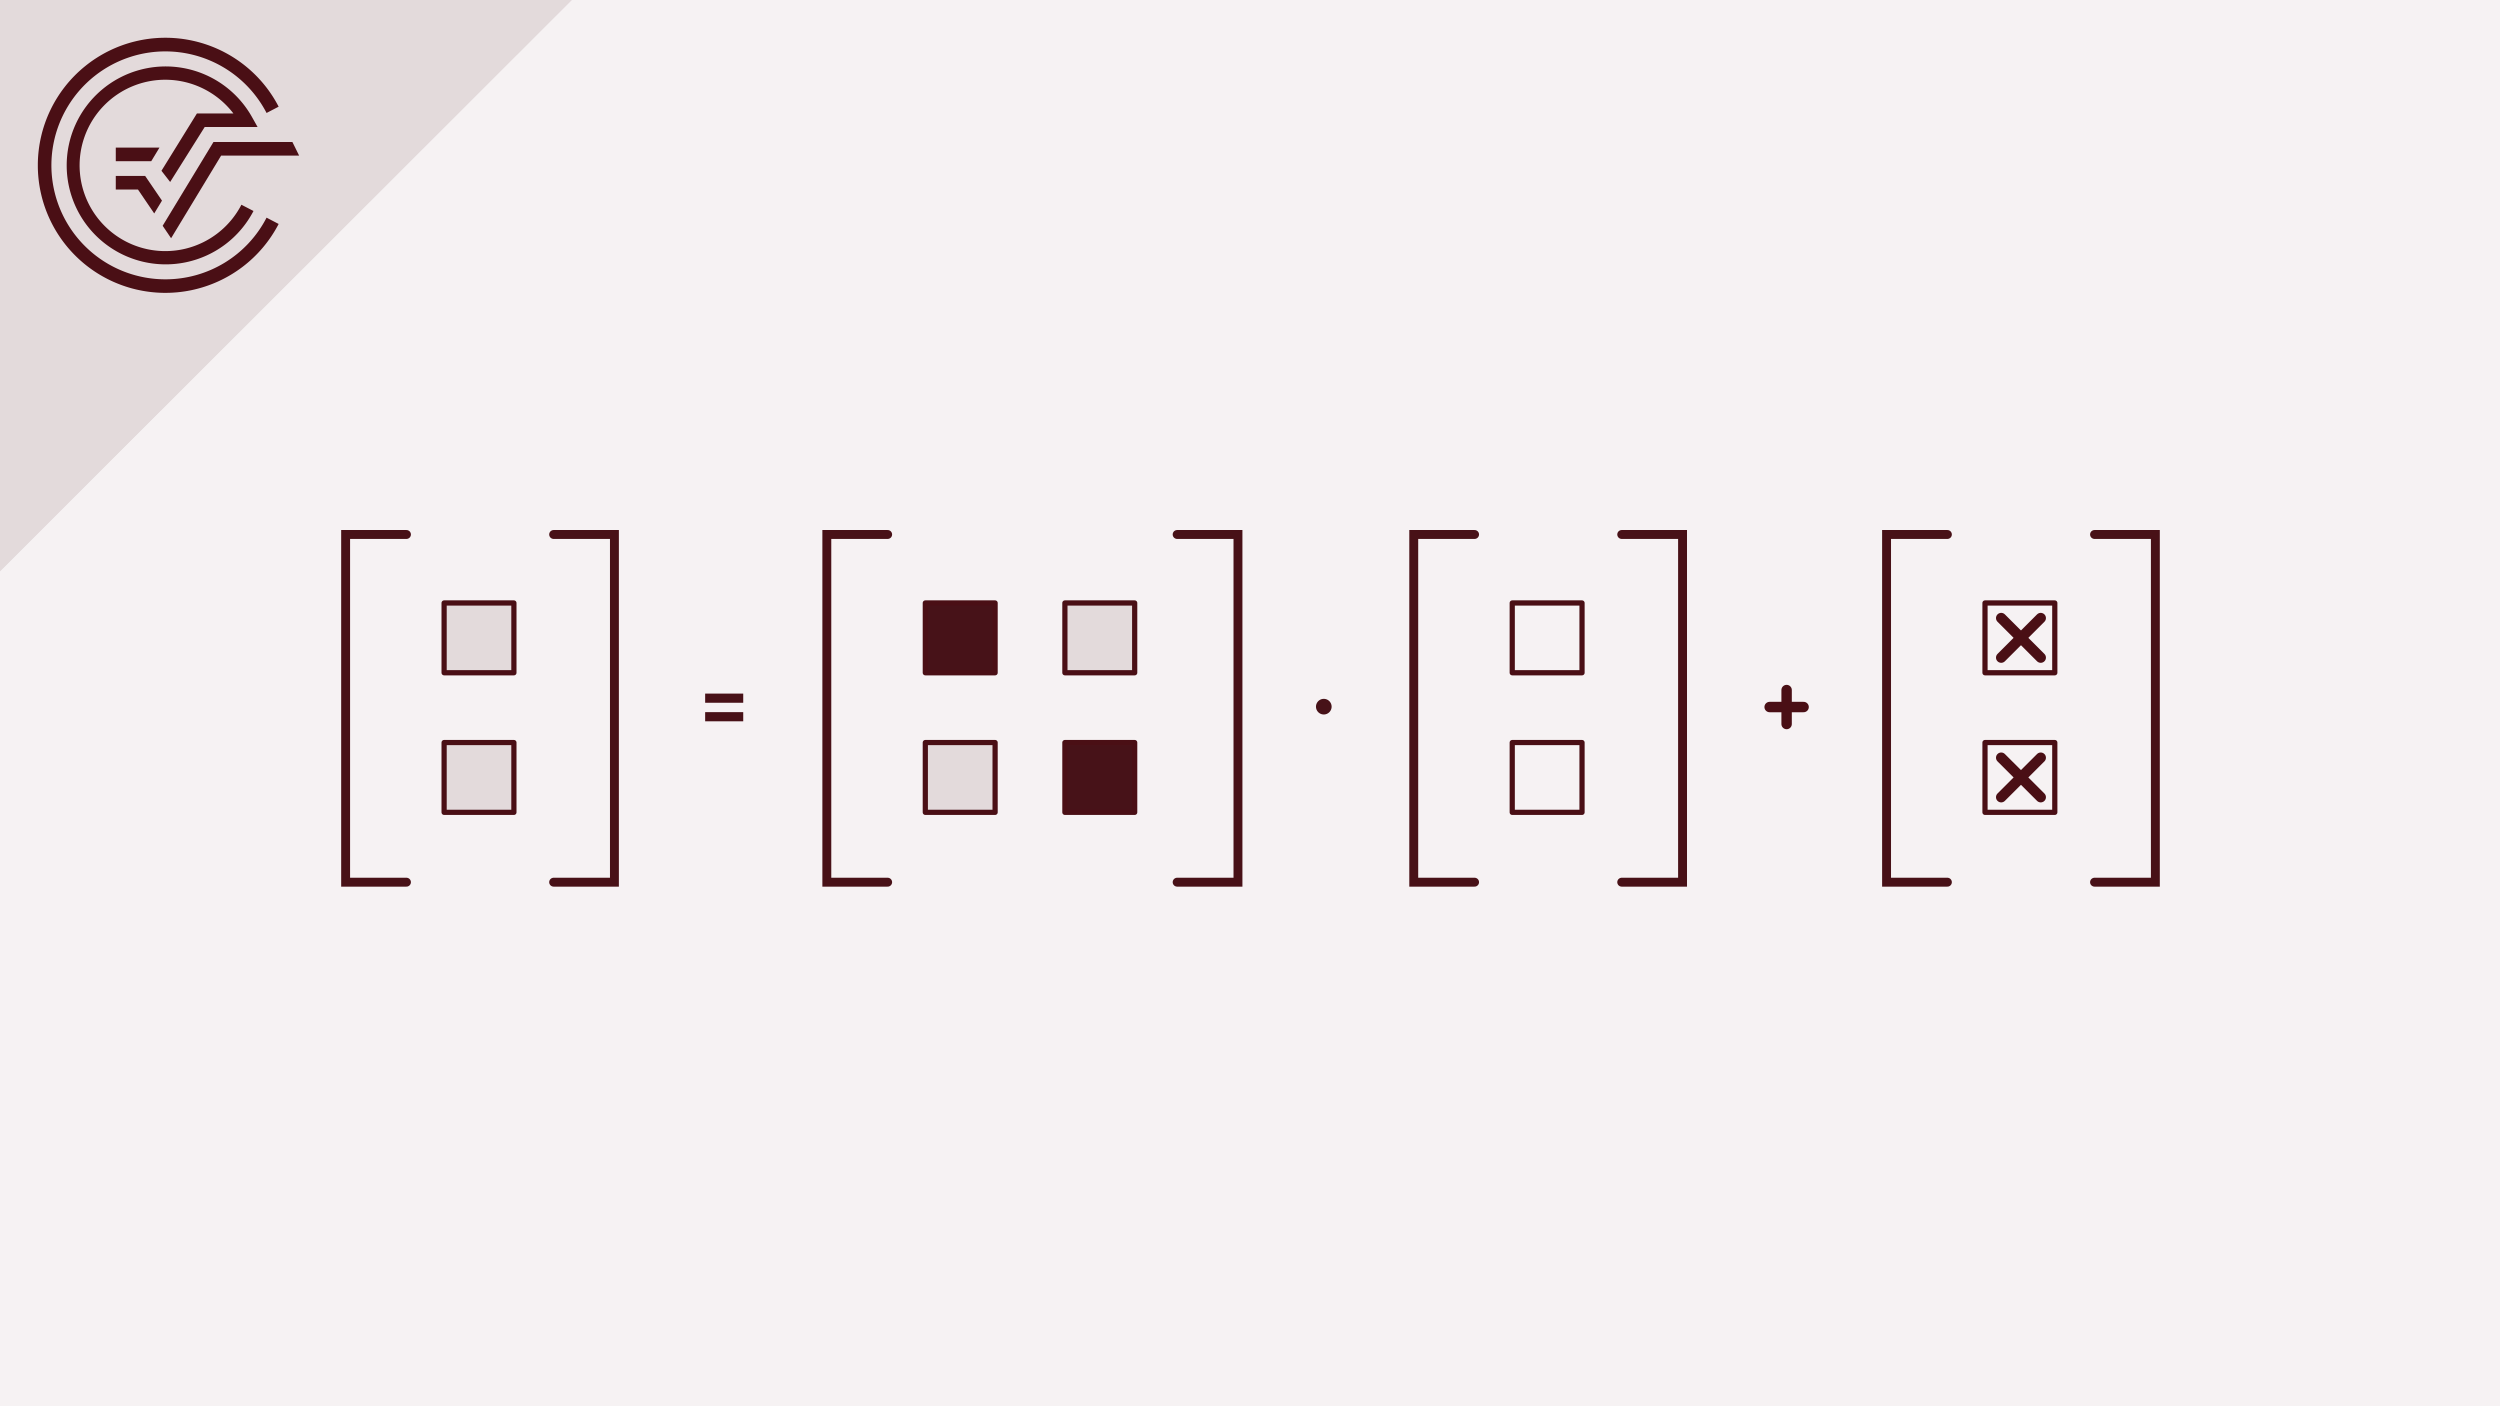 <svg xmlns="http://www.w3.org/2000/svg" viewBox="0 0 480 270"><defs><style>.cls-1{fill:#f6f2f3;}.cls-2,.cls-9{fill:#e3dadb;}.cls-2,.cls-4,.cls-5,.cls-8{stroke:#4a0f15;stroke-linejoin:round;}.cls-2,.cls-3,.cls-4,.cls-5,.cls-8{stroke-linecap:round;}.cls-3,.cls-4,.cls-8{fill:none;}.cls-3{stroke:#481117;stroke-miterlimit:10;stroke-width:1.71px;}.cls-5,.cls-7{fill:#471218;}.cls-6{fill:#481117;}.cls-8{stroke-width:2px;}.cls-10{fill:#4a0f15;}</style></defs><title>Matrizen Crashkurs Thumbnails Element 9 9.Matrixgleichung</title><g id="Ebene_2" data-name="Ebene 2"><g id="Ebene_1-2" data-name="Ebene 1"><rect class="cls-1" width="480" height="270"/><rect class="cls-2" x="85.27" y="115.77" width="13.4" height="13.4"/><rect class="cls-2" x="85.27" y="142.57" width="13.4" height="13.4"/><polyline class="cls-3" points="78.04 102.62 66.36 102.62 66.36 169.38 78.04 169.38"/><polyline class="cls-3" points="106.3 102.62 117.97 102.62 117.97 169.38 106.3 169.38"/><rect class="cls-4" x="290.35" y="115.77" width="13.4" height="13.4"/><rect class="cls-4" x="290.35" y="142.57" width="13.4" height="13.4"/><polyline class="cls-3" points="283.12 102.62 271.44 102.62 271.44 169.38 283.12 169.38"/><polyline class="cls-3" points="311.37 102.62 323.05 102.62 323.05 169.38 311.37 169.38"/><rect class="cls-4" x="381.12" y="115.77" width="13.4" height="13.4"/><rect class="cls-4" x="381.12" y="142.57" width="13.4" height="13.4"/><polyline class="cls-3" points="373.9 102.62 362.22 102.62 362.22 169.38 373.9 169.38"/><polyline class="cls-3" points="402.15 102.62 413.83 102.62 413.83 169.38 402.15 169.38"/><rect class="cls-5" x="177.66" y="115.77" width="13.4" height="13.4"/><rect class="cls-2" x="177.66" y="142.57" width="13.4" height="13.4"/><rect class="cls-2" x="204.46" y="115.77" width="13.4" height="13.4"/><rect class="cls-5" x="204.46" y="142.57" width="13.4" height="13.4"/><polyline class="cls-3" points="170.43 102.62 158.75 102.62 158.75 169.38 170.43 169.38"/><polyline class="cls-3" points="226.01 102.62 237.69 102.62 237.69 169.38 226.01 169.38"/><path class="cls-6" d="M135.39,134.93v-1.76h7.31v1.76Zm0,3.56v-1.76h7.31v1.76Z"/><path class="cls-7" d="M254.17,137.18a1.5,1.5,0,0,0,0-3,1.5,1.5,0,0,0,0,3Z"/><line class="cls-8" x1="343.03" y1="139.01" x2="343.03" y2="132.49"/><line class="cls-8" x1="339.77" y1="135.75" x2="346.29" y2="135.75"/><line class="cls-8" x1="384.23" y1="126.26" x2="391.82" y2="118.67"/><line class="cls-8" x1="384.23" y1="118.67" x2="391.82" y2="126.26"/><line class="cls-8" x1="384.23" y1="153.06" x2="391.82" y2="145.48"/><line class="cls-8" x1="384.23" y1="145.48" x2="391.82" y2="153.06"/><polygon class="cls-9" points="109.77 0 0 0 0 109.67 109.77 0"/><path class="cls-10" d="M31.75,53.63A21.88,21.88,0,1,1,51.18,21.69l2.32-1.21A24.49,24.49,0,1,0,53.5,43l-2.32-1.21A21.82,21.82,0,0,1,31.75,53.63"/><polygon class="cls-10" points="31.23 43.35 32.85 45.74 42.46 29.87 57.43 29.87 56.14 27.26 40.99 27.26 31.23 43.35"/><polygon class="cls-10" points="22.23 36.39 26.49 36.39 29.61 40.98 31.1 38.52 27.87 33.78 22.23 33.78 22.23 36.39"/><path class="cls-10" d="M39.3,24.39H49.46l-1.09-1.94a19,19,0,1,0,.3,18.06l-2.32-1.2a16.45,16.45,0,1,1-1.54-17.53h-7L31,32.79l1.67,2.15Z"/><polygon class="cls-10" points="30.62 28.34 22.23 28.34 22.23 30.95 29.04 30.95 30.62 28.34"/><polygon class="cls-9" points="109.77 0 0 0 0 109.67 109.77 0"/><path class="cls-10" d="M31.75,53.63A21.88,21.88,0,1,1,51.18,21.69l2.32-1.21A24.49,24.49,0,1,0,53.5,43l-2.32-1.21A21.82,21.82,0,0,1,31.75,53.63"/><polygon class="cls-10" points="31.23 43.35 32.85 45.74 42.46 29.87 57.43 29.87 56.14 27.26 40.99 27.26 31.23 43.35"/><polygon class="cls-10" points="22.23 36.39 26.49 36.39 29.61 40.98 31.1 38.52 27.87 33.78 22.23 33.78 22.23 36.39"/><path class="cls-10" d="M39.3,24.39H49.46l-1.09-1.94a19,19,0,1,0,.3,18.06l-2.32-1.2a16.45,16.45,0,1,1-1.54-17.53h-7L31,32.79l1.67,2.15Z"/><polygon class="cls-10" points="30.62 28.34 22.23 28.34 22.23 30.95 29.04 30.95 30.62 28.34"/></g></g></svg>